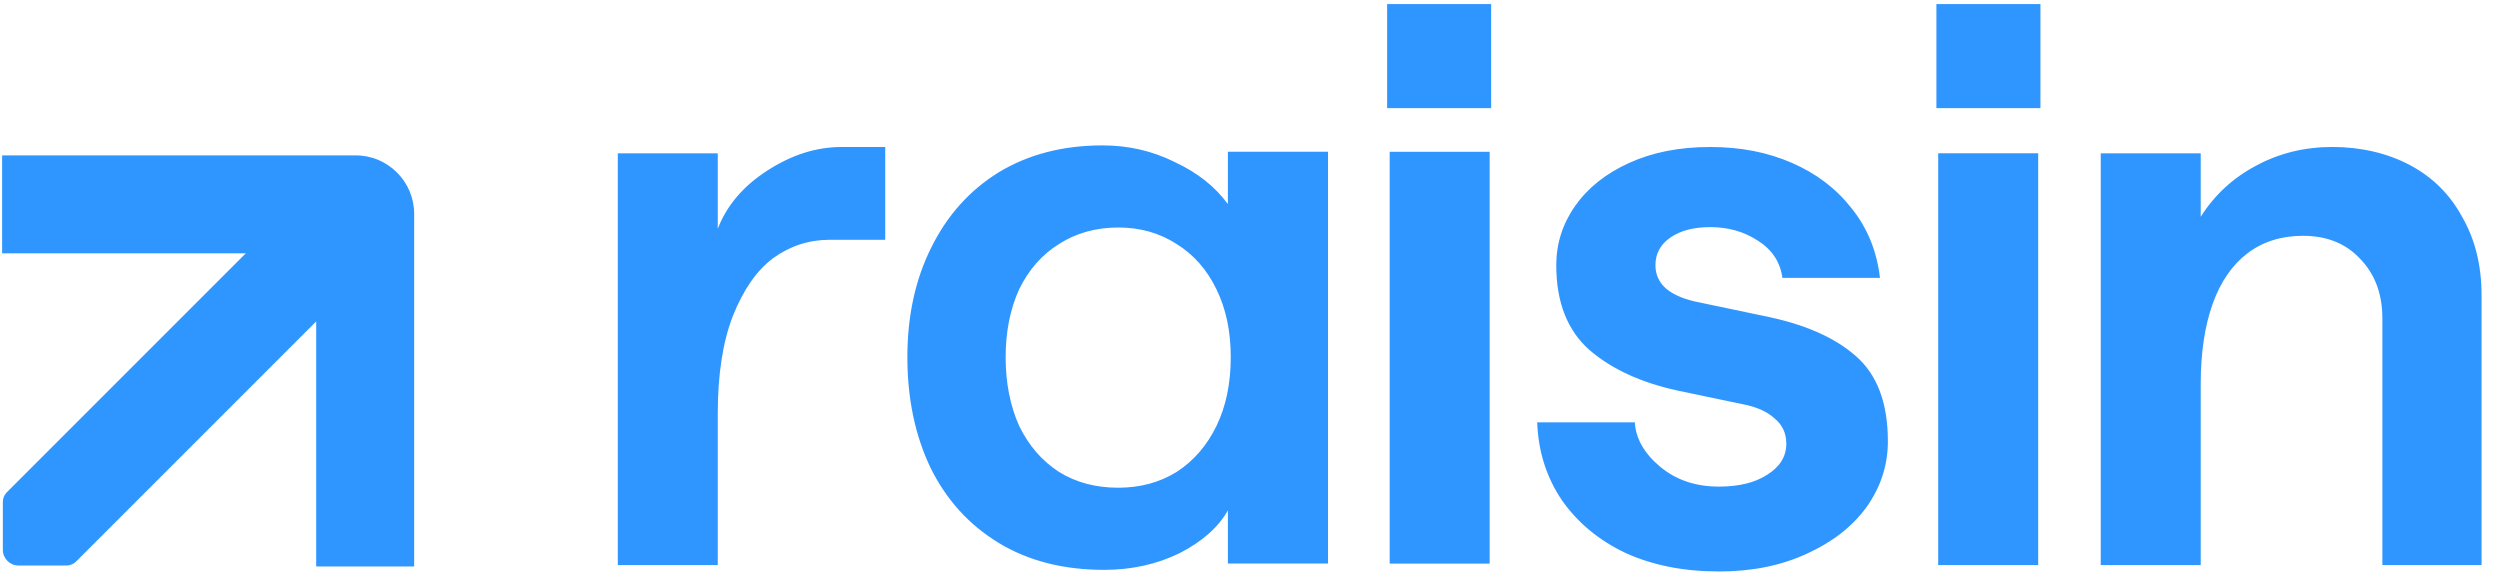 <svg xmlns:xlink="http://www.w3.org/1999/xlink" xmlns="http://www.w3.org/2000/svg" width="139" height="32" viewBox="0 0 139 32" fill="none">
<g clip-path="url(#clip0_40009242_40143)">
<path fill-rule="evenodd" clip-rule="evenodd" d="M82.908 0.227H77.124V6.011H82.908V0.227ZM61.391 31.684C59.127 31.684 57.171 31.184 55.524 30.184V30.182C53.877 29.183 52.612 27.787 51.73 25.993C50.876 24.198 50.45 22.153 50.45 19.86C50.45 17.568 50.891 15.538 51.773 13.774C52.656 11.981 53.907 10.583 55.524 9.584C57.171 8.584 59.096 8.084 61.302 8.084C62.743 8.084 64.081 8.393 65.316 9.01C66.58 9.599 67.565 10.377 68.271 11.348V8.436H73.837V31.332H68.271V28.376C67.743 29.317 66.845 30.11 65.581 30.758C64.318 31.375 62.921 31.684 61.391 31.684ZM65.425 26.237C64.481 26.824 63.396 27.117 62.173 27.117C60.921 27.117 59.821 26.824 58.877 26.237C57.93 25.622 57.194 24.77 56.665 23.679C56.164 22.56 55.914 21.288 55.914 19.862C55.914 18.437 56.166 17.178 56.665 16.087C57.194 14.997 57.932 14.158 58.877 13.571C59.823 12.956 60.95 12.649 62.173 12.649C63.396 12.649 64.481 12.956 65.425 13.571C66.372 14.158 67.109 14.997 67.637 16.087C68.165 17.178 68.43 18.408 68.43 19.862C68.43 21.316 68.165 22.589 67.637 23.679C67.109 24.77 66.37 25.622 65.425 26.237ZM122.36 8.524H116.801V31.417H122.36V21.36C122.36 19.626 122.579 18.139 123.02 16.905C123.461 15.671 124.109 14.73 124.961 14.082C125.813 13.435 126.843 13.111 128.049 13.111C129.372 13.111 130.432 13.539 131.226 14.391C132.049 15.245 132.46 16.346 132.46 17.7V31.419H137.975V16.42C137.975 14.775 137.623 13.332 136.917 12.098C136.241 10.833 135.27 9.862 134.005 9.186C132.742 8.51 131.241 8.171 129.683 8.171C128.125 8.171 126.697 8.524 125.404 9.23C124.139 9.906 123.124 10.847 122.36 12.053V8.524ZM95.568 31.773C93.627 31.773 91.906 31.434 90.407 30.758C88.908 30.052 87.717 29.067 86.835 27.803C85.983 26.538 85.526 25.097 85.468 23.48H90.894C90.952 24.393 91.424 25.215 92.306 25.951C93.188 26.686 94.277 27.055 95.57 27.055C96.687 27.055 97.584 26.835 98.26 26.392C98.966 25.951 99.319 25.377 99.319 24.671C99.319 24.082 99.097 23.613 98.658 23.259C98.245 22.876 97.643 22.611 96.85 22.465L93.277 21.716C91.248 21.275 89.616 20.525 88.381 19.467C87.147 18.378 86.528 16.805 86.528 14.747C86.528 13.541 86.88 12.439 87.586 11.437C88.292 10.438 89.292 9.642 90.587 9.056C91.882 8.467 93.381 8.173 95.087 8.173C96.793 8.173 98.277 8.467 99.631 9.056C100.983 9.644 102.087 10.481 102.939 11.57C103.821 12.658 104.351 13.951 104.527 15.451H99.101C98.984 14.569 98.527 13.878 97.734 13.378C96.969 12.878 96.087 12.628 95.087 12.628C94.175 12.628 93.44 12.819 92.882 13.202C92.323 13.584 92.043 14.099 92.043 14.747C92.043 15.277 92.249 15.718 92.66 16.07C93.101 16.422 93.718 16.672 94.513 16.82L98.086 17.57C100.292 18.011 101.982 18.745 103.158 19.775C104.364 20.805 104.966 22.394 104.966 24.539C104.966 25.862 104.569 27.083 103.775 28.2C102.982 29.289 101.863 30.156 100.422 30.803C99.01 31.451 97.393 31.775 95.57 31.775L95.568 31.773ZM46.128 13.332H49.219V8.173H46.79C45.38 8.173 43.998 8.614 42.644 9.497C41.321 10.351 40.408 11.424 39.908 12.717V8.525H34.35V31.419H39.908V22.994C39.908 20.817 40.188 19.008 40.747 17.568C41.334 16.097 42.084 15.023 42.996 14.347C43.937 13.671 44.98 13.332 46.128 13.332ZM77.266 8.44H82.825V31.335H77.266V8.44ZM113.323 8.522H107.764V31.417H113.323V8.522ZM107.664 0.227H113.448V6.011H107.664V0.227Z" fill="#3096FF"/>
<path d="M23.028 31.494H17.58V14.087H0.117V8.639H19.776C21.569 8.639 23.028 10.098 23.028 11.891V31.494Z" fill="#3096FF"/>
<path fill-rule="evenodd" clip-rule="evenodd" d="M18.609 16.843L4.233 31.219C4.09 31.362 3.896 31.443 3.694 31.443L1.03 31.443C0.548 31.443 0.158 31.052 0.158 30.571L0.158 27.907C0.158 27.705 0.238 27.511 0.381 27.368L14.758 12.991L18.609 12.991L18.609 16.843Z" fill="#3096FF"/>
</g>
<defs>
<clipPath id="clip0_40009242_40143">
<rect width="138.8" height="31.546" fill="white" transform="translate(0 0.227)"/>
</clipPath>
</defs>
</svg>